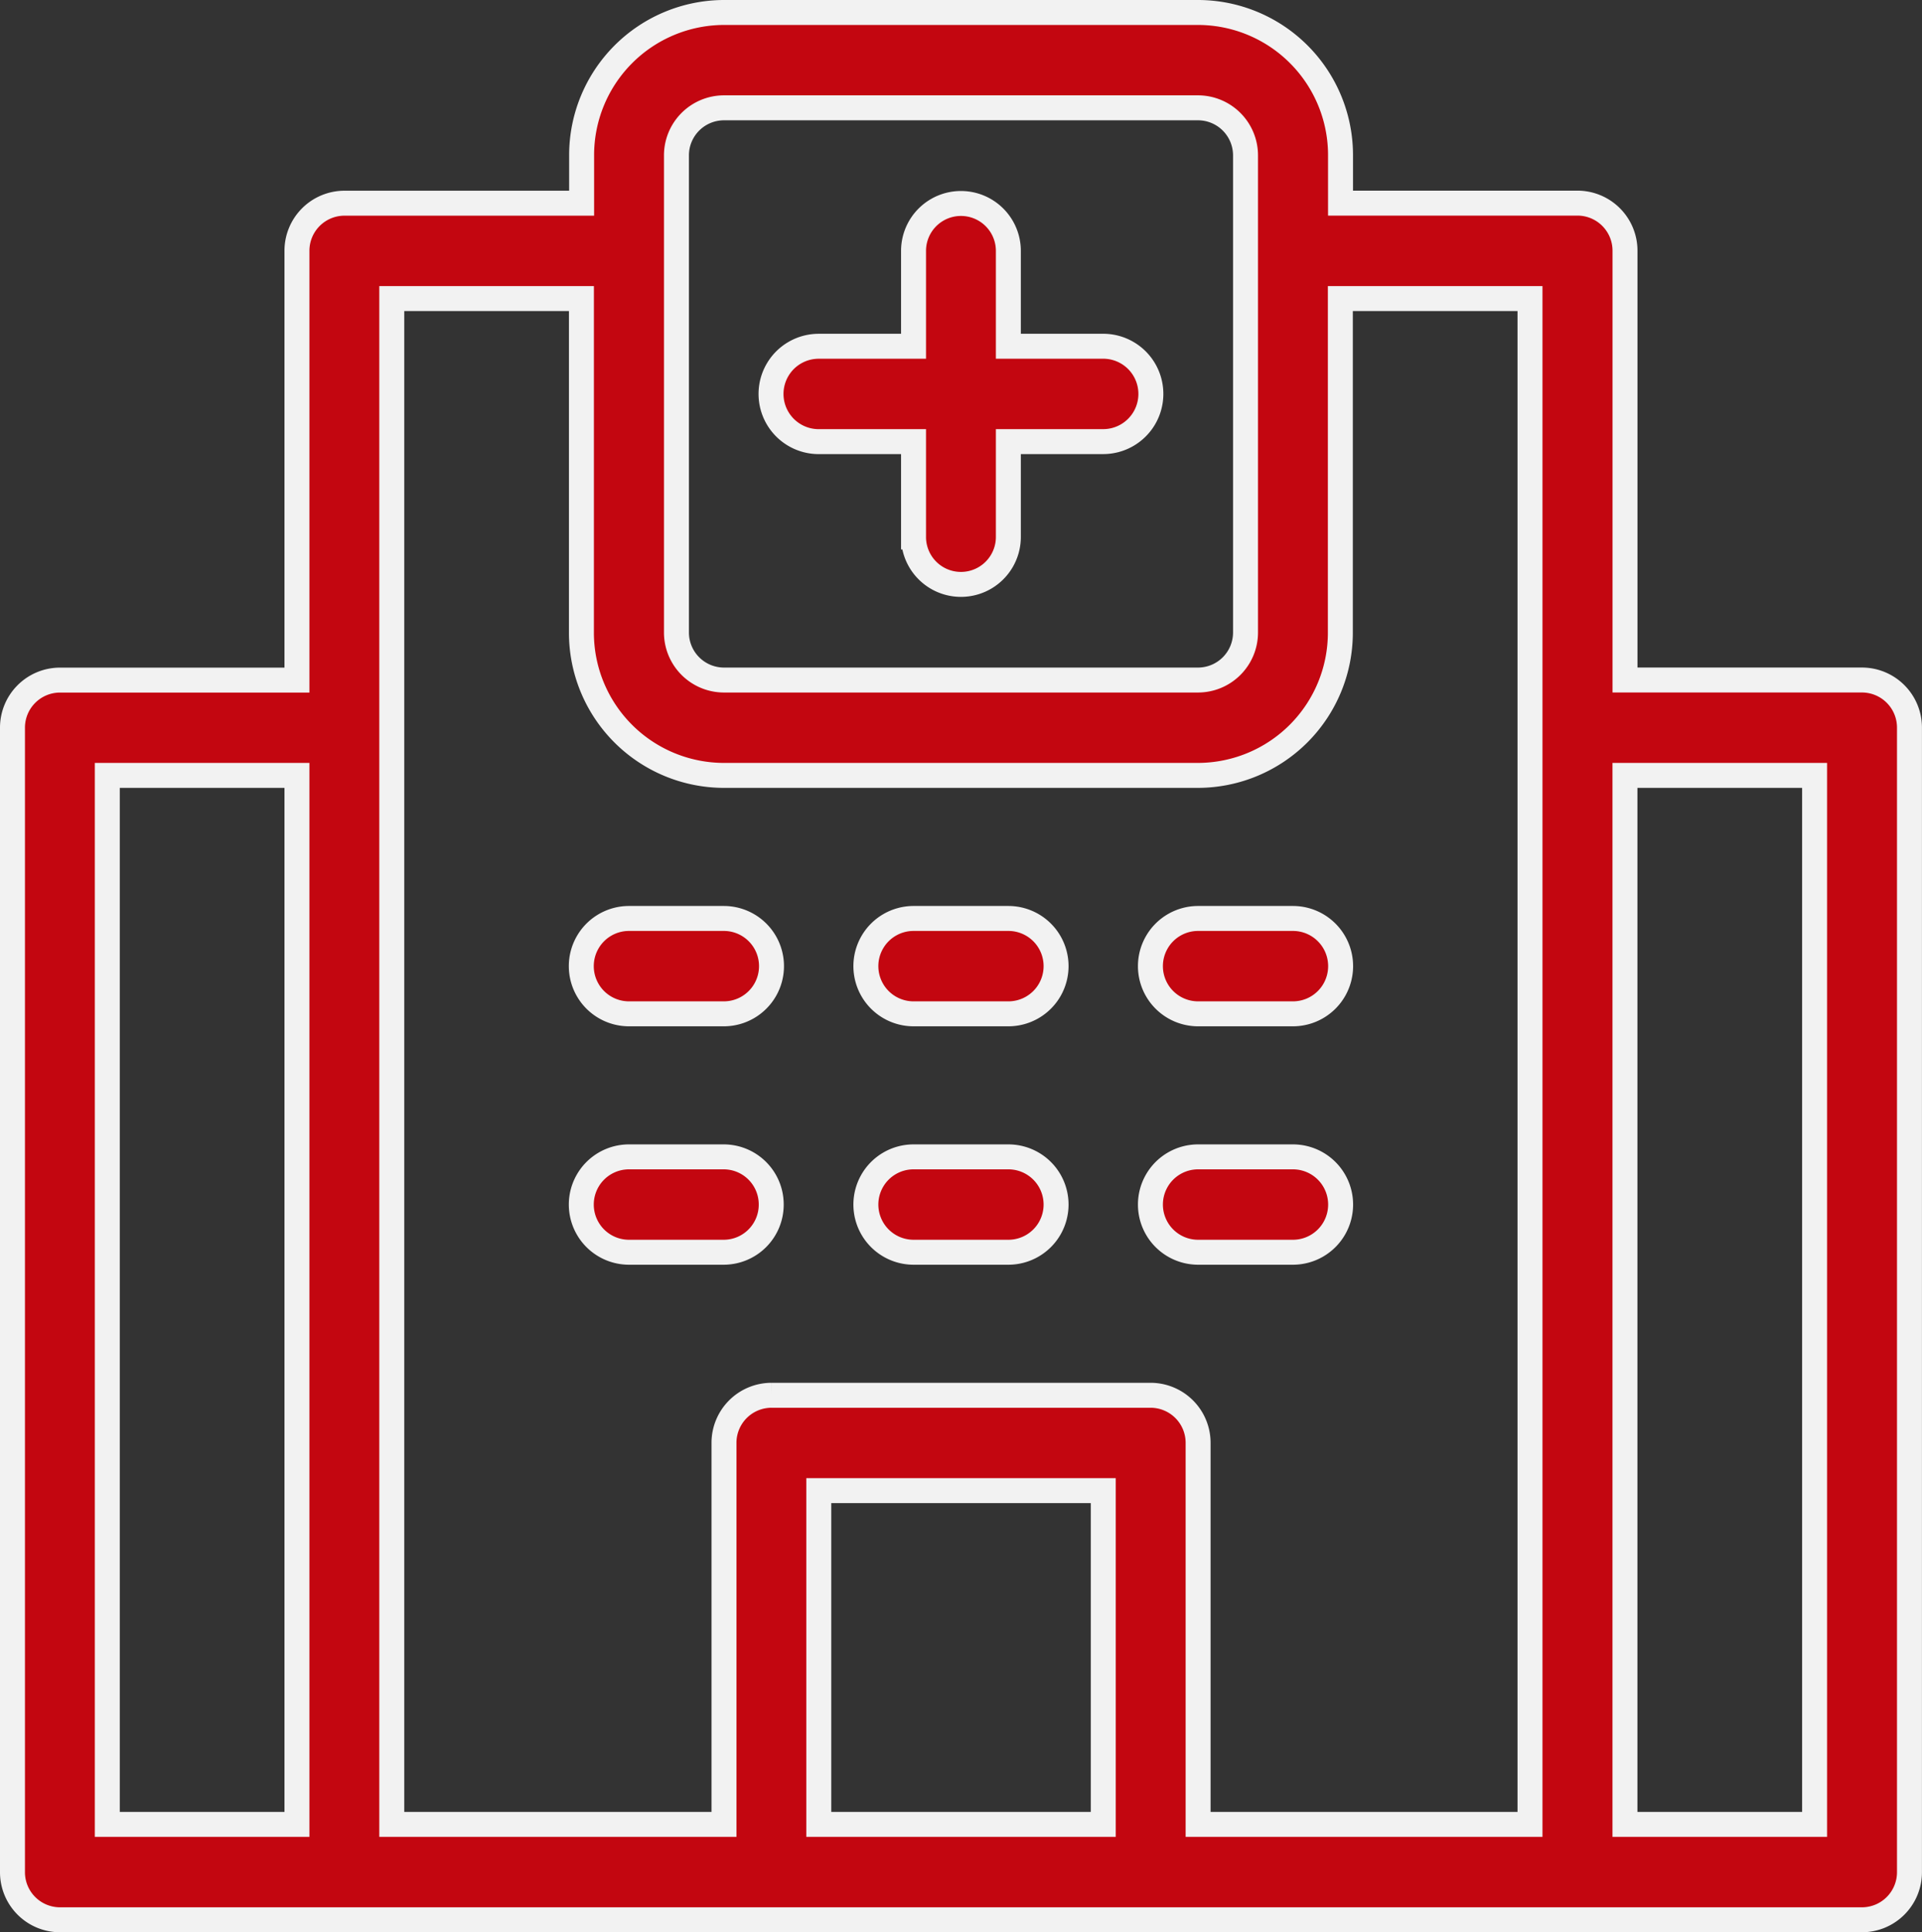 <svg xmlns="http://www.w3.org/2000/svg" width="77.022" height="77.433" viewBox="0 0 77.022 77.433">
  <rect x="0" y="0" width="77.022" height="77.433" fill="#333333" stroke="none"/>
  <g id="Grupo_29" data-name="Grupo 29" transform="translate(-3.5 -3.5)">
    <path id="Caminho_49" data-name="Caminho 49" d="M5.9,80.433h72.22a1.906,1.906,0,0,0,1.9-1.911V32.662a1.906,1.906,0,0,0-1.9-1.911h-9.5v-17.2a1.906,1.906,0,0,0-1.9-1.911h-9.5V9.732A5.717,5.717,0,0,0,51.513,4H32.508a5.717,5.717,0,0,0-5.7,5.732v1.911H17.3a1.906,1.906,0,0,0-1.9,1.911v17.2H5.9A1.906,1.906,0,0,0,4,32.662v45.86A1.906,1.906,0,0,0,5.9,80.433Zm62.718-45.86h7.6V76.611h-7.6ZM47.712,76.611h-11.4V63.236h11.4ZM30.608,9.732a1.906,1.906,0,0,1,1.9-1.911H51.513a1.906,1.906,0,0,1,1.9,1.911V28.841a1.906,1.906,0,0,1-1.9,1.911H32.508a1.906,1.906,0,0,1-1.9-1.911ZM19.2,15.465h7.6V28.841a5.717,5.717,0,0,0,5.7,5.732H51.513a5.717,5.717,0,0,0,5.7-5.732V15.465h7.6V76.611h-13.3V61.325a1.906,1.906,0,0,0-1.9-1.911h-15.2a1.906,1.906,0,0,0-1.9,1.911V76.611H19.2ZM7.8,34.573h7.6V76.611H7.8Z" transform="translate(0 0)" fill="#C30610" stroke="#f2f2f2" stroke-width="1"/>
    <path id="Caminho_50" data-name="Caminho 50" d="M21.9,17.554h3.8v3.822a1.9,1.9,0,1,0,3.8,0V17.554h3.8a1.911,1.911,0,0,0,0-3.822H29.5V9.911a1.9,1.9,0,1,0-3.8,0v3.822H21.9a1.911,1.911,0,0,0,0,3.822Z" transform="translate(14.409 3.643)" fill="#C30610" stroke="#f2f2f2" stroke-width="1"/>
    <path id="Caminho_51" data-name="Caminho 51" d="M17.9,26.822h3.8A1.911,1.911,0,0,0,21.7,23H17.9a1.911,1.911,0,0,0,0,3.822Z" transform="translate(10.806 17.306)" fill="#C30610" stroke="#f2f2f2" stroke-width="1"/>
    <path id="Caminho_52" data-name="Caminho 52" d="M23.6,29.911A1.906,1.906,0,0,0,21.7,28H17.9a1.911,1.911,0,0,0,0,3.822h3.8A1.906,1.906,0,0,0,23.6,29.911Z" transform="translate(10.806 21.86)" fill="#C30610" stroke="#f2f2f2" stroke-width="1"/>
    <path id="Caminho_53" data-name="Caminho 53" d="M23.9,26.822h3.8A1.911,1.911,0,0,0,27.7,23H23.9a1.911,1.911,0,0,0,0,3.822Z" transform="translate(16.21 17.306)" fill="#C30610" stroke="#f2f2f2" stroke-width="1"/>
    <path id="Caminho_54" data-name="Caminho 54" d="M23.9,31.822h3.8A1.911,1.911,0,0,0,27.7,28H23.9a1.911,1.911,0,0,0,0,3.822Z" transform="translate(16.21 21.86)" fill="#C30610" stroke="#f2f2f2" stroke-width="1"/>
    <path id="Caminho_55" data-name="Caminho 55" d="M29.9,26.822h3.8A1.911,1.911,0,0,0,33.7,23H29.9a1.911,1.911,0,0,0,0,3.822Z" transform="translate(21.613 17.306)" fill="#C30610" stroke="#f2f2f2" stroke-width="1"/>
    <path id="Caminho_56" data-name="Caminho 56" d="M29.9,31.822h3.8A1.911,1.911,0,0,0,33.7,28H29.9a1.911,1.911,0,0,0,0,3.822Z" transform="translate(21.613 21.86)" fill="#C30610" stroke="#f2f2f2" stroke-width="1"/>
  </g>
</svg>
